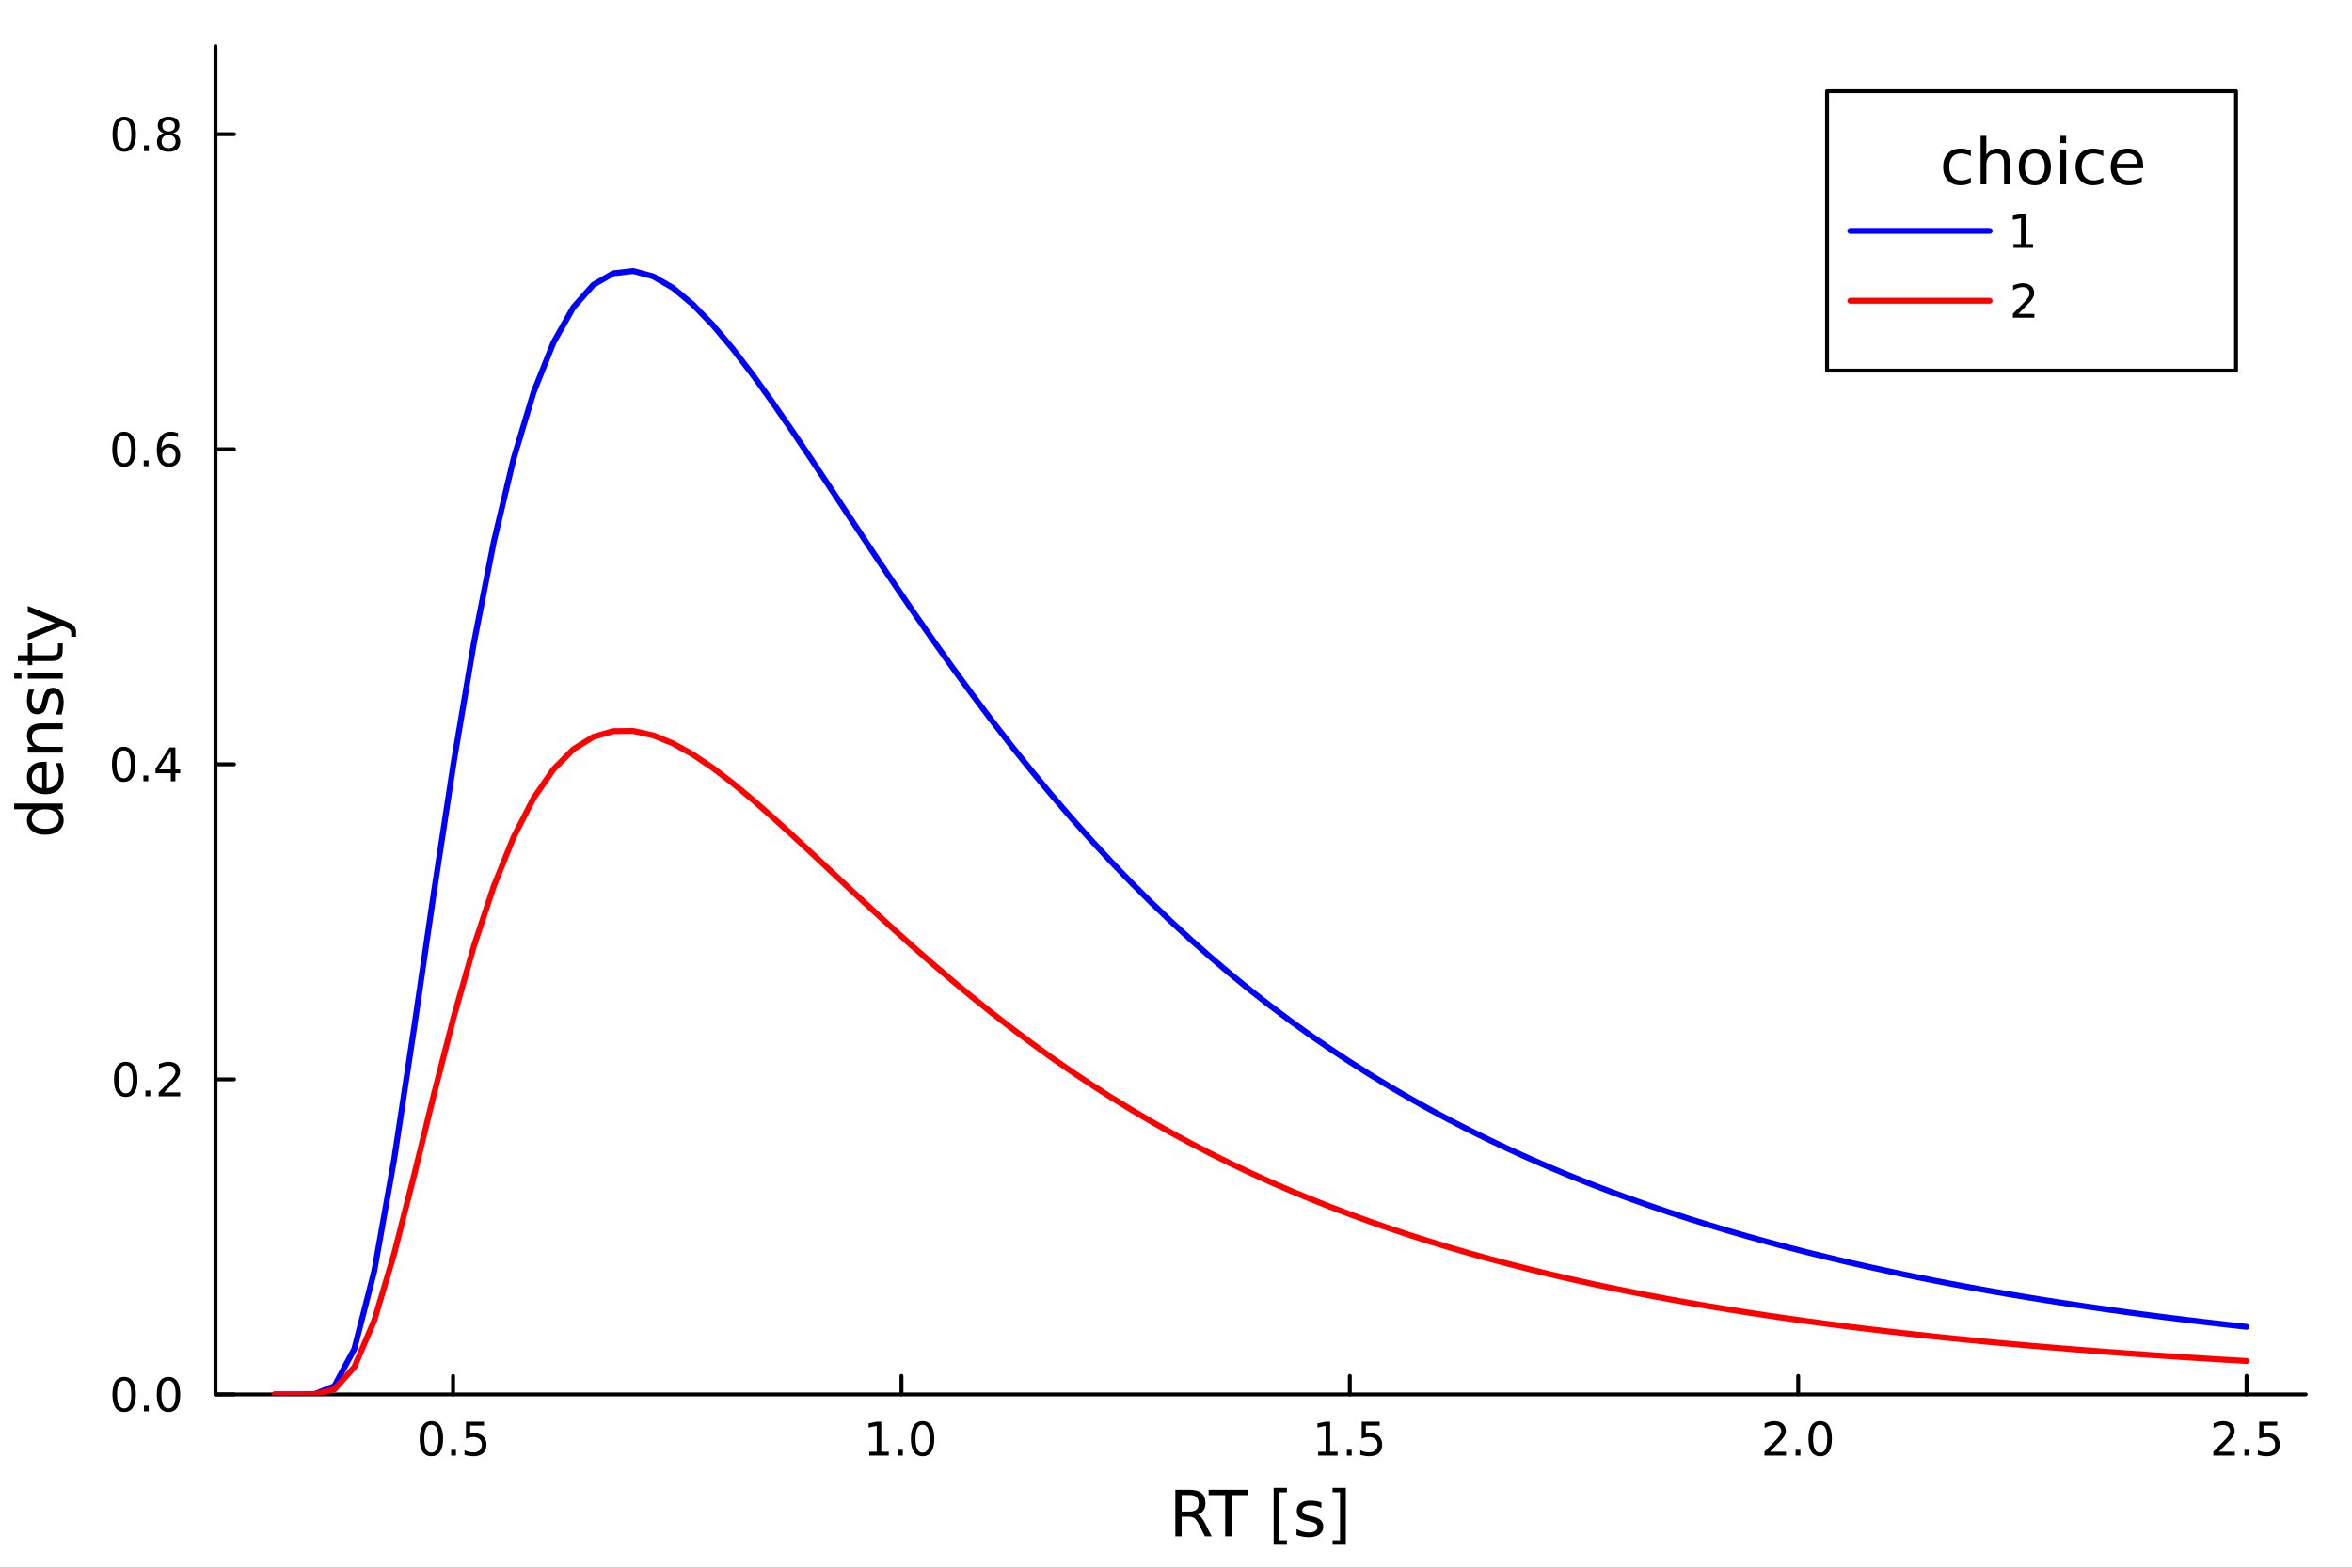 <?xml version="1.0" encoding="utf-8"?>
<svg xmlns="http://www.w3.org/2000/svg" xmlns:xlink="http://www.w3.org/1999/xlink" width="600" height="400" viewBox="0 0 2400 1600">
<rect x="0" y="0" width="2400" height="1600" fill="#333333" stroke="none"/>
<defs>
  <clipPath id="clip170">
    <rect x="0" y="0" width="2400" height="1600"/>
  </clipPath>
</defs>
<path clip-path="url(#clip170)" d="M0 1600 L2400 1600 L2400 0 L0 0  Z" fill="#ffffff" fill-rule="evenodd" fill-opacity="1"/>
<defs>
  <clipPath id="clip171">
    <rect x="480" y="0" width="1681" height="1600"/>
  </clipPath>
</defs>
<path clip-path="url(#clip170)" d="M219.866 1423.18 L2352.76 1423.18 L2352.76 47.244 L219.866 47.244  Z" fill="#ffffff" fill-rule="evenodd" fill-opacity="1"/>
<defs>
  <clipPath id="clip172">
    <rect x="219" y="47" width="2134" height="1377"/>
  </clipPath>
</defs>
<polyline clip-path="url(#clip170)" style="stroke:#000000; stroke-linecap:round; stroke-linejoin:round; stroke-width:4; stroke-opacity:1; fill:none" points="219.866,1423.18 2352.76,1423.18 "/>
<polyline clip-path="url(#clip170)" style="stroke:#000000; stroke-linecap:round; stroke-linejoin:round; stroke-width:4; stroke-opacity:1; fill:none" points="462.323,1423.18 462.323,1404.28 "/>
<polyline clip-path="url(#clip170)" style="stroke:#000000; stroke-linecap:round; stroke-linejoin:round; stroke-width:4; stroke-opacity:1; fill:none" points="919.84,1423.18 919.84,1404.28 "/>
<polyline clip-path="url(#clip170)" style="stroke:#000000; stroke-linecap:round; stroke-linejoin:round; stroke-width:4; stroke-opacity:1; fill:none" points="1377.36,1423.18 1377.36,1404.28 "/>
<polyline clip-path="url(#clip170)" style="stroke:#000000; stroke-linecap:round; stroke-linejoin:round; stroke-width:4; stroke-opacity:1; fill:none" points="1834.87,1423.18 1834.87,1404.28 "/>
<polyline clip-path="url(#clip170)" style="stroke:#000000; stroke-linecap:round; stroke-linejoin:round; stroke-width:4; stroke-opacity:1; fill:none" points="2292.39,1423.18 2292.39,1404.28 "/>
<path clip-path="url(#clip170)" d="M440.205 1454.1 Q436.594 1454.1 434.765 1457.66 Q432.96 1461.2 432.96 1468.33 Q432.96 1475.44 434.765 1479.01 Q436.594 1482.55 440.205 1482.55 Q443.839 1482.55 445.645 1479.01 Q447.473 1475.44 447.473 1468.33 Q447.473 1461.2 445.645 1457.66 Q443.839 1454.1 440.205 1454.1 M440.205 1450.39 Q446.015 1450.39 449.071 1455 Q452.149 1459.58 452.149 1468.33 Q452.149 1477.06 449.071 1481.67 Q446.015 1486.25 440.205 1486.25 Q434.395 1486.25 431.316 1481.67 Q428.261 1477.06 428.261 1468.33 Q428.261 1459.58 431.316 1455 Q434.395 1450.39 440.205 1450.39 Z" fill="#000000" fill-rule="nonzero" fill-opacity="1" /><path clip-path="url(#clip170)" d="M460.367 1479.7 L465.251 1479.7 L465.251 1485.58 L460.367 1485.58 L460.367 1479.7 Z" fill="#000000" fill-rule="nonzero" fill-opacity="1" /><path clip-path="url(#clip170)" d="M475.483 1451.02 L493.839 1451.02 L493.839 1454.96 L479.765 1454.96 L479.765 1463.43 Q480.783 1463.08 481.802 1462.92 Q482.82 1462.73 483.839 1462.73 Q489.626 1462.73 493.006 1465.9 Q496.385 1469.08 496.385 1474.49 Q496.385 1480.07 492.913 1483.17 Q489.441 1486.25 483.121 1486.25 Q480.945 1486.25 478.677 1485.88 Q476.432 1485.51 474.024 1484.77 L474.024 1480.07 Q476.108 1481.2 478.33 1481.76 Q480.552 1482.32 483.029 1482.32 Q487.033 1482.32 489.371 1480.21 Q491.709 1478.1 491.709 1474.49 Q491.709 1470.88 489.371 1468.77 Q487.033 1466.67 483.029 1466.67 Q481.154 1466.67 479.279 1467.08 Q477.427 1467.5 475.483 1468.38 L475.483 1451.02 Z" fill="#000000" fill-rule="nonzero" fill-opacity="1" /><path clip-path="url(#clip170)" d="M886.993 1481.64 L894.632 1481.64 L894.632 1455.28 L886.322 1456.95 L886.322 1452.69 L894.585 1451.02 L899.261 1451.02 L899.261 1481.64 L906.9 1481.64 L906.9 1485.58 L886.993 1485.58 L886.993 1481.64 Z" fill="#000000" fill-rule="nonzero" fill-opacity="1" /><path clip-path="url(#clip170)" d="M916.345 1479.7 L921.229 1479.7 L921.229 1485.58 L916.345 1485.58 L916.345 1479.7 Z" fill="#000000" fill-rule="nonzero" fill-opacity="1" /><path clip-path="url(#clip170)" d="M941.414 1454.1 Q937.803 1454.1 935.974 1457.66 Q934.169 1461.2 934.169 1468.33 Q934.169 1475.44 935.974 1479.01 Q937.803 1482.55 941.414 1482.55 Q945.048 1482.55 946.854 1479.01 Q948.682 1475.44 948.682 1468.33 Q948.682 1461.2 946.854 1457.66 Q945.048 1454.1 941.414 1454.1 M941.414 1450.39 Q947.224 1450.39 950.28 1455 Q953.358 1459.58 953.358 1468.33 Q953.358 1477.06 950.28 1481.67 Q947.224 1486.25 941.414 1486.25 Q935.604 1486.25 932.525 1481.67 Q929.469 1477.06 929.469 1468.33 Q929.469 1459.58 932.525 1455 Q935.604 1450.39 941.414 1450.39 Z" fill="#000000" fill-rule="nonzero" fill-opacity="1" /><path clip-path="url(#clip170)" d="M1345.01 1481.64 L1352.65 1481.64 L1352.65 1455.28 L1344.34 1456.95 L1344.34 1452.69 L1352.6 1451.02 L1357.28 1451.02 L1357.28 1481.64 L1364.91 1481.64 L1364.91 1485.58 L1345.01 1485.58 L1345.01 1481.64 Z" fill="#000000" fill-rule="nonzero" fill-opacity="1" /><path clip-path="url(#clip170)" d="M1374.36 1479.7 L1379.24 1479.7 L1379.24 1485.58 L1374.36 1485.58 L1374.36 1479.7 Z" fill="#000000" fill-rule="nonzero" fill-opacity="1" /><path clip-path="url(#clip170)" d="M1389.47 1451.02 L1407.83 1451.02 L1407.83 1454.96 L1393.76 1454.96 L1393.76 1463.43 Q1394.78 1463.08 1395.79 1462.92 Q1396.81 1462.73 1397.83 1462.73 Q1403.62 1462.73 1407 1465.9 Q1410.38 1469.08 1410.38 1474.49 Q1410.38 1480.07 1406.91 1483.17 Q1403.43 1486.25 1397.11 1486.25 Q1394.94 1486.25 1392.67 1485.88 Q1390.42 1485.51 1388.02 1484.77 L1388.02 1480.07 Q1390.1 1481.2 1392.32 1481.76 Q1394.54 1482.32 1397.02 1482.32 Q1401.03 1482.32 1403.36 1480.21 Q1405.7 1478.1 1405.7 1474.49 Q1405.7 1470.88 1403.36 1468.77 Q1401.03 1466.67 1397.02 1466.67 Q1395.15 1466.67 1393.27 1467.08 Q1391.42 1467.5 1389.47 1468.38 L1389.47 1451.02 Z" fill="#000000" fill-rule="nonzero" fill-opacity="1" /><path clip-path="url(#clip170)" d="M1806.11 1481.64 L1822.43 1481.64 L1822.43 1485.58 L1800.49 1485.58 L1800.49 1481.64 Q1803.15 1478.89 1807.73 1474.26 Q1812.34 1469.61 1813.52 1468.27 Q1815.77 1465.74 1816.64 1464.01 Q1817.55 1462.25 1817.55 1460.56 Q1817.55 1457.8 1815.6 1456.07 Q1813.68 1454.33 1810.58 1454.33 Q1808.38 1454.33 1805.93 1455.09 Q1803.5 1455.86 1800.72 1457.41 L1800.72 1452.69 Q1803.54 1451.55 1806 1450.97 Q1808.45 1450.39 1810.49 1450.39 Q1815.86 1450.39 1819.05 1453.08 Q1822.25 1455.77 1822.25 1460.26 Q1822.25 1462.39 1821.44 1464.31 Q1820.65 1466.2 1818.54 1468.8 Q1817.96 1469.47 1814.86 1472.69 Q1811.76 1475.88 1806.11 1481.64 Z" fill="#000000" fill-rule="nonzero" fill-opacity="1" /><path clip-path="url(#clip170)" d="M1832.25 1479.7 L1837.13 1479.7 L1837.13 1485.58 L1832.25 1485.58 L1832.25 1479.7 Z" fill="#000000" fill-rule="nonzero" fill-opacity="1" /><path clip-path="url(#clip170)" d="M1857.32 1454.1 Q1853.7 1454.1 1851.88 1457.66 Q1850.07 1461.2 1850.07 1468.33 Q1850.07 1475.44 1851.88 1479.01 Q1853.7 1482.55 1857.32 1482.55 Q1860.95 1482.55 1862.76 1479.01 Q1864.58 1475.44 1864.58 1468.33 Q1864.58 1461.2 1862.76 1457.66 Q1860.95 1454.1 1857.32 1454.1 M1857.32 1450.39 Q1863.13 1450.39 1866.18 1455 Q1869.26 1459.58 1869.26 1468.33 Q1869.26 1477.06 1866.18 1481.67 Q1863.13 1486.25 1857.32 1486.25 Q1851.51 1486.25 1848.43 1481.67 Q1845.37 1477.06 1845.37 1468.33 Q1845.37 1459.58 1848.43 1455 Q1851.51 1450.39 1857.32 1450.39 Z" fill="#000000" fill-rule="nonzero" fill-opacity="1" /><path clip-path="url(#clip170)" d="M2264.13 1481.64 L2280.45 1481.64 L2280.45 1485.58 L2258.5 1485.58 L2258.5 1481.64 Q2261.16 1478.89 2265.75 1474.26 Q2270.35 1469.61 2271.53 1468.27 Q2273.78 1465.74 2274.66 1464.01 Q2275.56 1462.25 2275.56 1460.56 Q2275.56 1457.8 2273.62 1456.07 Q2271.7 1454.33 2268.59 1454.33 Q2266.4 1454.33 2263.94 1455.09 Q2261.51 1455.86 2258.73 1457.41 L2258.73 1452.69 Q2261.56 1451.55 2264.01 1450.97 Q2266.47 1450.39 2268.5 1450.39 Q2273.87 1450.39 2277.07 1453.08 Q2280.26 1455.77 2280.26 1460.26 Q2280.26 1462.39 2279.45 1464.31 Q2278.66 1466.2 2276.56 1468.8 Q2275.98 1469.47 2272.88 1472.69 Q2269.78 1475.88 2264.13 1481.64 Z" fill="#000000" fill-rule="nonzero" fill-opacity="1" /><path clip-path="url(#clip170)" d="M2290.26 1479.7 L2295.15 1479.7 L2295.15 1485.58 L2290.26 1485.58 L2290.26 1479.7 Z" fill="#000000" fill-rule="nonzero" fill-opacity="1" /><path clip-path="url(#clip170)" d="M2305.38 1451.02 L2323.73 1451.02 L2323.73 1454.96 L2309.66 1454.96 L2309.66 1463.43 Q2310.68 1463.08 2311.7 1462.92 Q2312.72 1462.73 2313.73 1462.73 Q2319.52 1462.73 2322.9 1465.9 Q2326.28 1469.08 2326.28 1474.49 Q2326.28 1480.07 2322.81 1483.17 Q2319.34 1486.25 2313.02 1486.25 Q2310.84 1486.25 2308.57 1485.88 Q2306.33 1485.51 2303.92 1484.77 L2303.92 1480.07 Q2306 1481.2 2308.22 1481.76 Q2310.45 1482.32 2312.92 1482.32 Q2316.93 1482.32 2319.27 1480.21 Q2321.6 1478.1 2321.6 1474.49 Q2321.6 1470.88 2319.27 1468.77 Q2316.93 1466.67 2312.92 1466.67 Q2311.05 1466.67 2309.17 1467.08 Q2307.32 1467.5 2305.38 1468.38 L2305.38 1451.02 Z" fill="#000000" fill-rule="nonzero" fill-opacity="1" /><path clip-path="url(#clip170)" d="M1221.89 1545.76 Q1223.96 1546.46 1225.9 1548.76 Q1227.87 1551.05 1229.85 1555.06 L1236.37 1568.04 L1229.47 1568.04 L1223.39 1555.85 Q1221.03 1551.08 1218.8 1549.52 Q1216.61 1547.96 1212.79 1547.96 L1205.78 1547.96 L1205.78 1568.04 L1199.36 1568.04 L1199.36 1520.52 L1213.87 1520.52 Q1222.02 1520.52 1226.03 1523.93 Q1230.04 1527.34 1230.04 1534.21 Q1230.04 1538.7 1227.94 1541.66 Q1225.87 1544.62 1221.89 1545.76 M1205.78 1525.81 L1205.78 1542.68 L1213.87 1542.68 Q1218.52 1542.68 1220.87 1540.54 Q1223.26 1538.38 1223.26 1534.21 Q1223.26 1530.04 1220.87 1527.94 Q1218.52 1525.81 1213.87 1525.81 L1205.78 1525.81 Z" fill="#000000" fill-rule="nonzero" fill-opacity="1" /><path clip-path="url(#clip170)" d="M1233.32 1520.52 L1273.52 1520.52 L1273.52 1525.93 L1256.65 1525.93 L1256.65 1568.04 L1250.19 1568.04 L1250.19 1525.93 L1233.32 1525.93 L1233.32 1520.52 Z" fill="#000000" fill-rule="nonzero" fill-opacity="1" /><path clip-path="url(#clip170)" d="M1299.65 1518.52 L1313.14 1518.52 L1313.14 1523.07 L1305.5 1523.07 L1305.5 1572.09 L1313.14 1572.09 L1313.14 1576.64 L1299.65 1576.64 L1299.65 1518.52 Z" fill="#000000" fill-rule="nonzero" fill-opacity="1" /><path clip-path="url(#clip170)" d="M1348.34 1533.45 L1348.34 1538.98 Q1345.86 1537.71 1343.19 1537.07 Q1340.52 1536.44 1337.65 1536.44 Q1333.29 1536.44 1331.09 1537.77 Q1328.93 1539.11 1328.93 1541.79 Q1328.93 1543.82 1330.49 1545 Q1332.05 1546.15 1336.76 1547.2 L1338.76 1547.64 Q1345 1548.98 1347.61 1551.43 Q1350.25 1553.85 1350.25 1558.21 Q1350.25 1563.17 1346.31 1566.07 Q1342.39 1568.97 1335.52 1568.97 Q1332.65 1568.97 1329.53 1568.39 Q1326.45 1567.85 1323.01 1566.74 L1323.01 1560.69 Q1326.26 1562.38 1329.41 1563.24 Q1332.56 1564.07 1335.65 1564.07 Q1339.78 1564.07 1342.01 1562.66 Q1344.24 1561.23 1344.24 1558.65 Q1344.24 1556.27 1342.62 1554.99 Q1341.02 1553.72 1335.58 1552.54 L1333.54 1552.07 Q1328.1 1550.92 1325.68 1548.56 Q1323.26 1546.18 1323.26 1542.04 Q1323.26 1537.01 1326.83 1534.27 Q1330.39 1531.54 1336.95 1531.54 Q1340.2 1531.54 1343.06 1532.01 Q1345.93 1532.49 1348.34 1533.45 Z" fill="#000000" fill-rule="nonzero" fill-opacity="1" /><path clip-path="url(#clip170)" d="M1373.27 1518.52 L1373.27 1576.64 L1359.77 1576.64 L1359.77 1572.09 L1367.38 1572.09 L1367.38 1523.07 L1359.77 1523.07 L1359.77 1518.52 L1373.27 1518.52 Z" fill="#000000" fill-rule="nonzero" fill-opacity="1" /><polyline clip-path="url(#clip170)" style="stroke:#000000; stroke-linecap:round; stroke-linejoin:round; stroke-width:4; stroke-opacity:1; fill:none" points="219.866,1423.18 219.866,47.244 "/>
<polyline clip-path="url(#clip170)" style="stroke:#000000; stroke-linecap:round; stroke-linejoin:round; stroke-width:4; stroke-opacity:1; fill:none" points="219.866,1423.18 238.764,1423.18 "/>
<polyline clip-path="url(#clip170)" style="stroke:#000000; stroke-linecap:round; stroke-linejoin:round; stroke-width:4; stroke-opacity:1; fill:none" points="219.866,1101.62 238.764,1101.62 "/>
<polyline clip-path="url(#clip170)" style="stroke:#000000; stroke-linecap:round; stroke-linejoin:round; stroke-width:4; stroke-opacity:1; fill:none" points="219.866,780.067 238.764,780.067 "/>
<polyline clip-path="url(#clip170)" style="stroke:#000000; stroke-linecap:round; stroke-linejoin:round; stroke-width:4; stroke-opacity:1; fill:none" points="219.866,458.51 238.764,458.51 "/>
<polyline clip-path="url(#clip170)" style="stroke:#000000; stroke-linecap:round; stroke-linejoin:round; stroke-width:4; stroke-opacity:1; fill:none" points="219.866,136.954 238.764,136.954 "/>
<path clip-path="url(#clip170)" d="M126.691 1408.98 Q123.08 1408.98 121.251 1412.54 Q119.445 1416.08 119.445 1423.21 Q119.445 1430.32 121.251 1433.89 Q123.08 1437.43 126.691 1437.43 Q130.325 1437.43 132.13 1433.89 Q133.959 1430.32 133.959 1423.21 Q133.959 1416.08 132.13 1412.54 Q130.325 1408.98 126.691 1408.98 M126.691 1405.27 Q132.501 1405.27 135.556 1409.88 Q138.635 1414.46 138.635 1423.21 Q138.635 1431.94 135.556 1436.55 Q132.501 1441.13 126.691 1441.13 Q120.88 1441.13 117.802 1436.55 Q114.746 1431.94 114.746 1423.21 Q114.746 1414.46 117.802 1409.88 Q120.88 1405.27 126.691 1405.27 Z" fill="#000000" fill-rule="nonzero" fill-opacity="1" /><path clip-path="url(#clip170)" d="M146.853 1434.58 L151.737 1434.58 L151.737 1440.46 L146.853 1440.46 L146.853 1434.58 Z" fill="#000000" fill-rule="nonzero" fill-opacity="1" /><path clip-path="url(#clip170)" d="M171.922 1408.98 Q168.311 1408.98 166.482 1412.54 Q164.677 1416.08 164.677 1423.21 Q164.677 1430.32 166.482 1433.89 Q168.311 1437.43 171.922 1437.43 Q175.556 1437.43 177.362 1433.89 Q179.19 1430.32 179.19 1423.21 Q179.19 1416.08 177.362 1412.54 Q175.556 1408.98 171.922 1408.98 M171.922 1405.27 Q177.732 1405.27 180.788 1409.88 Q183.866 1414.46 183.866 1423.21 Q183.866 1431.94 180.788 1436.55 Q177.732 1441.13 171.922 1441.13 Q166.112 1441.13 163.033 1436.55 Q159.978 1431.94 159.978 1423.21 Q159.978 1414.46 163.033 1409.88 Q166.112 1405.27 171.922 1405.27 Z" fill="#000000" fill-rule="nonzero" fill-opacity="1" /><path clip-path="url(#clip170)" d="M128.288 1087.42 Q124.677 1087.42 122.848 1090.99 Q121.043 1094.53 121.043 1101.66 Q121.043 1108.76 122.848 1112.33 Q124.677 1115.87 128.288 1115.87 Q131.922 1115.87 133.728 1112.33 Q135.556 1108.76 135.556 1101.66 Q135.556 1094.53 133.728 1090.99 Q131.922 1087.42 128.288 1087.42 M128.288 1083.72 Q134.098 1083.72 137.154 1088.32 Q140.232 1092.91 140.232 1101.66 Q140.232 1110.38 137.154 1114.99 Q134.098 1119.57 128.288 1119.57 Q122.478 1119.57 119.399 1114.99 Q116.343 1110.38 116.343 1101.66 Q116.343 1092.91 119.399 1088.32 Q122.478 1083.72 128.288 1083.72 Z" fill="#000000" fill-rule="nonzero" fill-opacity="1" /><path clip-path="url(#clip170)" d="M148.45 1113.02 L153.334 1113.02 L153.334 1118.9 L148.45 1118.9 L148.45 1113.02 Z" fill="#000000" fill-rule="nonzero" fill-opacity="1" /><path clip-path="url(#clip170)" d="M167.547 1114.97 L183.866 1114.97 L183.866 1118.9 L161.922 1118.9 L161.922 1114.97 Q164.584 1112.21 169.167 1107.58 Q173.774 1102.93 174.954 1101.59 Q177.2 1099.07 178.079 1097.33 Q178.982 1095.57 178.982 1093.88 Q178.982 1091.13 177.038 1089.39 Q175.116 1087.65 172.014 1087.65 Q169.815 1087.65 167.362 1088.42 Q164.931 1089.18 162.153 1090.73 L162.153 1086.01 Q164.977 1084.88 167.431 1084.3 Q169.885 1083.72 171.922 1083.72 Q177.292 1083.72 180.487 1086.4 Q183.681 1089.09 183.681 1093.58 Q183.681 1095.71 182.871 1097.63 Q182.084 1099.53 179.977 1102.12 Q179.399 1102.79 176.297 1106.01 Q173.195 1109.2 167.547 1114.97 Z" fill="#000000" fill-rule="nonzero" fill-opacity="1" /><path clip-path="url(#clip170)" d="M126.205 765.866 Q122.593 765.866 120.765 769.43 Q118.959 772.972 118.959 780.102 Q118.959 787.208 120.765 790.773 Q122.593 794.315 126.205 794.315 Q129.839 794.315 131.644 790.773 Q133.473 787.208 133.473 780.102 Q133.473 772.972 131.644 769.43 Q129.839 765.866 126.205 765.866 M126.205 762.162 Q132.015 762.162 135.07 766.768 Q138.149 771.352 138.149 780.102 Q138.149 788.828 135.07 793.435 Q132.015 798.018 126.205 798.018 Q120.394 798.018 117.316 793.435 Q114.26 788.828 114.26 780.102 Q114.26 771.352 117.316 766.768 Q120.394 762.162 126.205 762.162 Z" fill="#000000" fill-rule="nonzero" fill-opacity="1" /><path clip-path="url(#clip170)" d="M146.366 791.467 L151.251 791.467 L151.251 797.347 L146.366 797.347 L146.366 791.467 Z" fill="#000000" fill-rule="nonzero" fill-opacity="1" /><path clip-path="url(#clip170)" d="M174.283 766.861 L162.477 785.31 L174.283 785.31 L174.283 766.861 M173.056 762.787 L178.936 762.787 L178.936 785.31 L183.866 785.31 L183.866 789.199 L178.936 789.199 L178.936 797.347 L174.283 797.347 L174.283 789.199 L158.681 789.199 L158.681 784.685 L173.056 762.787 Z" fill="#000000" fill-rule="nonzero" fill-opacity="1" /><path clip-path="url(#clip170)" d="M126.529 444.309 Q122.918 444.309 121.089 447.874 Q119.283 451.416 119.283 458.545 Q119.283 465.652 121.089 469.216 Q122.918 472.758 126.529 472.758 Q130.163 472.758 131.968 469.216 Q133.797 465.652 133.797 458.545 Q133.797 451.416 131.968 447.874 Q130.163 444.309 126.529 444.309 M126.529 440.605 Q132.339 440.605 135.394 445.212 Q138.473 449.795 138.473 458.545 Q138.473 467.272 135.394 471.878 Q132.339 476.462 126.529 476.462 Q120.718 476.462 117.64 471.878 Q114.584 467.272 114.584 458.545 Q114.584 449.795 117.64 445.212 Q120.718 440.605 126.529 440.605 Z" fill="#000000" fill-rule="nonzero" fill-opacity="1" /><path clip-path="url(#clip170)" d="M146.691 469.911 L151.575 469.911 L151.575 475.79 L146.691 475.79 L146.691 469.911 Z" fill="#000000" fill-rule="nonzero" fill-opacity="1" /><path clip-path="url(#clip170)" d="M172.339 456.647 Q169.19 456.647 167.339 458.8 Q165.51 460.953 165.51 464.703 Q165.51 468.429 167.339 470.605 Q169.19 472.758 172.339 472.758 Q175.487 472.758 177.315 470.605 Q179.167 468.429 179.167 464.703 Q179.167 460.953 177.315 458.8 Q175.487 456.647 172.339 456.647 M181.621 441.994 L181.621 446.254 Q179.862 445.42 178.056 444.98 Q176.274 444.541 174.514 444.541 Q169.885 444.541 167.431 447.666 Q165.001 450.791 164.653 457.11 Q166.019 455.096 168.079 454.031 Q170.139 452.943 172.616 452.943 Q177.825 452.943 180.834 456.115 Q183.866 459.263 183.866 464.703 Q183.866 470.027 180.718 473.244 Q177.57 476.462 172.339 476.462 Q166.343 476.462 163.172 471.878 Q160.001 467.272 160.001 458.545 Q160.001 450.351 163.89 445.49 Q167.778 440.605 174.329 440.605 Q176.089 440.605 177.871 440.953 Q179.676 441.3 181.621 441.994 Z" fill="#000000" fill-rule="nonzero" fill-opacity="1" /><path clip-path="url(#clip170)" d="M126.783 122.753 Q123.172 122.753 121.343 126.317 Q119.538 129.859 119.538 136.989 Q119.538 144.095 121.343 147.66 Q123.172 151.202 126.783 151.202 Q130.417 151.202 132.223 147.66 Q134.052 144.095 134.052 136.989 Q134.052 129.859 132.223 126.317 Q130.417 122.753 126.783 122.753 M126.783 119.049 Q132.593 119.049 135.649 123.655 Q138.728 128.239 138.728 136.989 Q138.728 145.716 135.649 150.322 Q132.593 154.905 126.783 154.905 Q120.973 154.905 117.894 150.322 Q114.839 145.716 114.839 136.989 Q114.839 128.239 117.894 123.655 Q120.973 119.049 126.783 119.049 Z" fill="#000000" fill-rule="nonzero" fill-opacity="1" /><path clip-path="url(#clip170)" d="M146.945 148.354 L151.829 148.354 L151.829 154.234 L146.945 154.234 L146.945 148.354 Z" fill="#000000" fill-rule="nonzero" fill-opacity="1" /><path clip-path="url(#clip170)" d="M172.014 137.822 Q168.681 137.822 166.76 139.604 Q164.862 141.387 164.862 144.512 Q164.862 147.637 166.76 149.419 Q168.681 151.202 172.014 151.202 Q175.348 151.202 177.269 149.419 Q179.19 147.614 179.19 144.512 Q179.19 141.387 177.269 139.604 Q175.371 137.822 172.014 137.822 M167.339 135.831 Q164.329 135.091 162.64 133.03 Q160.973 130.97 160.973 128.007 Q160.973 123.864 163.913 121.456 Q166.876 119.049 172.014 119.049 Q177.176 119.049 180.116 121.456 Q183.056 123.864 183.056 128.007 Q183.056 130.97 181.366 133.03 Q179.7 135.091 176.714 135.831 Q180.093 136.618 181.968 138.91 Q183.866 141.202 183.866 144.512 Q183.866 149.535 180.788 152.22 Q177.732 154.905 172.014 154.905 Q166.297 154.905 163.218 152.22 Q160.163 149.535 160.163 144.512 Q160.163 141.202 162.061 138.91 Q163.959 136.618 167.339 135.831 M165.626 128.447 Q165.626 131.132 167.292 132.637 Q168.982 134.142 172.014 134.142 Q175.024 134.142 176.714 132.637 Q178.426 131.132 178.426 128.447 Q178.426 125.762 176.714 124.257 Q175.024 122.753 172.014 122.753 Q168.982 122.753 167.292 124.257 Q165.626 125.762 165.626 128.447 Z" fill="#000000" fill-rule="nonzero" fill-opacity="1" /><path clip-path="url(#clip170)" d="M33.767 825.939 L14.479 825.939 L14.479 820.083 L64.004 820.083 L64.004 825.939 L58.657 825.939 Q61.84 827.785 63.399 830.618 Q64.927 833.419 64.927 837.366 Q64.927 843.827 59.771 847.901 Q54.615 851.943 46.212 851.943 Q37.809 851.943 32.653 847.901 Q27.497 843.827 27.497 837.366 Q27.497 833.419 29.056 830.618 Q30.584 827.785 33.767 825.939 M46.212 845.896 Q52.673 845.896 56.365 843.254 Q60.026 840.58 60.026 835.933 Q60.026 831.286 56.365 828.613 Q52.673 825.939 46.212 825.939 Q39.751 825.939 36.09 828.613 Q32.398 831.286 32.398 835.933 Q32.398 840.58 36.09 843.254 Q39.751 845.896 46.212 845.896 Z" fill="#000000" fill-rule="nonzero" fill-opacity="1" /><path clip-path="url(#clip170)" d="M44.716 777.528 L47.581 777.528 L47.581 804.455 Q53.628 804.073 56.811 800.826 Q59.962 797.548 59.962 791.724 Q59.962 788.35 59.134 785.199 Q58.307 782.016 56.652 778.897 L62.19 778.897 Q63.527 782.048 64.227 785.358 Q64.927 788.668 64.927 792.074 Q64.927 800.604 59.962 805.601 Q54.997 810.566 46.53 810.566 Q37.777 810.566 32.653 805.855 Q27.497 801.113 27.497 793.092 Q27.497 785.899 32.144 781.729 Q36.759 777.528 44.716 777.528 M42.997 783.384 Q38.191 783.448 35.327 786.09 Q32.462 788.7 32.462 793.028 Q32.462 797.93 35.231 800.89 Q38 803.818 43.029 804.264 L42.997 783.384 Z" fill="#000000" fill-rule="nonzero" fill-opacity="1" /><path clip-path="url(#clip170)" d="M42.488 738.283 L64.004 738.283 L64.004 744.14 L42.679 744.14 Q37.618 744.14 35.104 746.113 Q32.589 748.087 32.589 752.033 Q32.589 756.776 35.613 759.513 Q38.637 762.25 43.857 762.25 L64.004 762.25 L64.004 768.139 L28.356 768.139 L28.356 762.25 L33.894 762.25 Q30.68 760.15 29.088 757.317 Q27.497 754.452 27.497 750.728 Q27.497 744.585 31.316 741.434 Q35.104 738.283 42.488 738.283 Z" fill="#000000" fill-rule="nonzero" fill-opacity="1" /><path clip-path="url(#clip170)" d="M29.407 703.877 L34.945 703.877 Q33.672 706.359 33.035 709.033 Q32.398 711.707 32.398 714.571 Q32.398 718.932 33.735 721.128 Q35.072 723.292 37.746 723.292 Q39.783 723.292 40.96 721.733 Q42.106 720.173 43.157 715.462 L43.602 713.457 Q44.939 707.219 47.39 704.609 Q49.809 701.967 54.169 701.967 Q59.134 701.967 62.031 705.914 Q64.927 709.829 64.927 716.704 Q64.927 719.568 64.354 722.687 Q63.813 725.775 62.699 729.212 L56.652 729.212 Q58.339 725.966 59.198 722.815 Q60.026 719.664 60.026 716.576 Q60.026 712.439 58.625 710.211 Q57.193 707.983 54.615 707.983 Q52.228 707.983 50.955 709.606 Q49.681 711.197 48.504 716.64 L48.026 718.677 Q46.88 724.12 44.525 726.539 Q42.138 728.958 38 728.958 Q32.971 728.958 30.234 725.393 Q27.497 721.828 27.497 715.271 Q27.497 712.025 27.974 709.16 Q28.452 706.296 29.407 703.877 Z" fill="#000000" fill-rule="nonzero" fill-opacity="1" /><path clip-path="url(#clip170)" d="M28.356 692.641 L28.356 686.785 L64.004 686.785 L64.004 692.641 L28.356 692.641 M14.479 692.641 L14.479 686.785 L21.895 686.785 L21.895 692.641 L14.479 692.641 Z" fill="#000000" fill-rule="nonzero" fill-opacity="1" /><path clip-path="url(#clip170)" d="M18.235 668.738 L28.356 668.738 L28.356 656.675 L32.908 656.675 L32.908 668.738 L52.259 668.738 Q56.62 668.738 57.861 667.56 Q59.103 666.351 59.103 662.691 L59.103 656.675 L64.004 656.675 L64.004 662.691 Q64.004 669.47 61.49 672.048 Q58.943 674.626 52.259 674.626 L32.908 674.626 L32.908 678.923 L28.356 678.923 L28.356 674.626 L18.235 674.626 L18.235 668.738 Z" fill="#000000" fill-rule="nonzero" fill-opacity="1" /><path clip-path="url(#clip170)" d="M67.314 634.14 Q73.68 636.623 75.622 638.978 Q77.563 641.334 77.563 645.28 L77.563 649.959 L72.662 649.959 L72.662 646.522 Q72.662 644.103 71.516 642.766 Q70.37 641.429 66.105 639.806 L63.431 638.756 L28.356 653.174 L28.356 646.967 L56.238 635.827 L28.356 624.687 L28.356 618.481 L67.314 634.14 Z" fill="#000000" fill-rule="nonzero" fill-opacity="1" /><polyline clip-path="url(#clip172)" style="stroke:#0000ff; stroke-linecap:round; stroke-linejoin:round; stroke-width:6; stroke-opacity:1; fill:none" points="280.231,1423.18 300.556,1423.18 320.881,1422.9 341.206,1414.66 361.53,1376.81 381.855,1297.54 402.18,1183.43 422.505,1049.38 442.83,910.143 463.155,776.884 483.48,656.695 503.804,553.296 524.129,467.987 544.454,400.488 564.779,349.593 585.104,313.613 605.429,290.679 625.753,278.919 646.078,276.567 666.403,282.013 686.728,293.832 707.053,310.779 727.378,331.783 747.703,355.935 768.027,382.467 788.352,410.736 808.677,440.21 829.002,470.446 849.327,501.085 869.652,531.831 889.977,562.447 910.301,592.742 930.626,622.567 950.951,651.803 971.276,680.36 991.601,708.172 1011.93,735.19 1032.25,761.38 1052.58,786.723 1072.9,811.208 1093.23,834.833 1113.55,857.603 1133.87,879.528 1154.2,900.623 1174.52,920.904 1194.85,940.393 1215.17,959.111 1235.5,977.08 1255.82,994.326 1276.15,1010.87 1296.47,1026.75 1316.8,1041.97 1337.12,1056.57 1357.45,1070.56 1377.77,1083.98 1398.1,1096.85 1418.42,1109.19 1438.75,1121.01 1459.07,1132.35 1479.4,1143.23 1499.72,1153.65 1520.05,1163.65 1540.37,1173.24 1560.7,1182.44 1581.02,1191.26 1601.35,1199.73 1621.67,1207.85 1642,1215.64 1662.32,1223.12 1682.65,1230.3 1702.97,1237.2 1723.3,1243.82 1743.62,1250.17 1763.95,1256.28 1784.27,1262.14 1804.59,1267.78 1824.92,1273.19 1845.24,1278.4 1865.57,1283.4 1885.89,1288.21 1906.22,1292.84 1926.54,1297.28 1946.87,1301.56 1967.19,1305.68 1987.52,1309.64 2007.84,1313.45 2028.17,1317.12 2048.49,1320.65 2068.82,1324.05 2089.14,1327.33 2109.47,1330.48 2129.79,1333.52 2150.12,1336.45 2170.44,1339.27 2190.77,1341.99 2211.09,1344.61 2231.42,1347.14 2251.74,1349.57 2272.07,1351.92 2292.39,1354.19 "/>
<polyline clip-path="url(#clip172)" style="stroke:#ff0000; stroke-linecap:round; stroke-linejoin:round; stroke-width:6; stroke-opacity:1; fill:none" points="280.231,1423.18 300.556,1423.18 320.881,1423.01 341.206,1418.05 361.53,1395.34 381.855,1347.89 402.18,1279.71 422.505,1199.72 442.83,1116.72 463.155,1037.37 483.48,965.931 503.804,904.637 524.129,854.283 544.454,814.706 564.779,785.181 585.104,764.683 605.429,752.074 625.753,746.21 646.078,746.01 666.403,750.488 686.728,758.769 707.053,770.089 727.378,783.794 747.703,799.326 768.027,816.217 788.352,834.076 808.677,852.58 829.002,871.461 849.327,890.504 869.652,909.532 889.977,928.406 910.301,947.013 930.626,965.267 950.951,983.1 971.276,1000.46 991.601,1017.32 1011.93,1033.64 1032.25,1049.42 1052.58,1064.64 1072.9,1079.3 1093.23,1093.41 1113.55,1106.97 1133.87,1119.99 1154.2,1132.48 1174.52,1144.46 1194.85,1155.93 1215.17,1166.93 1235.5,1177.45 1255.82,1187.53 1276.15,1197.17 1296.47,1206.39 1316.8,1215.21 1337.12,1223.65 1357.45,1231.72 1377.77,1239.44 1398.1,1246.83 1418.42,1253.89 1438.75,1260.64 1459.07,1267.1 1479.4,1273.27 1499.72,1279.18 1520.05,1284.84 1540.37,1290.24 1560.7,1295.42 1581.02,1300.37 1601.35,1305.11 1621.67,1309.65 1642,1314 1662.32,1318.16 1682.65,1322.14 1702.97,1325.96 1723.3,1329.61 1743.62,1333.12 1763.95,1336.47 1784.27,1339.69 1804.59,1342.78 1824.92,1345.74 1845.24,1348.57 1865.57,1351.29 1885.89,1353.91 1906.22,1356.41 1926.54,1358.81 1946.87,1361.12 1967.19,1363.34 1987.52,1365.47 2007.84,1367.51 2028.17,1369.47 2048.49,1371.36 2068.82,1373.17 2089.14,1374.91 2109.47,1376.58 2129.79,1378.19 2150.12,1379.74 2170.44,1381.23 2190.77,1382.66 2211.09,1384.04 2231.42,1385.36 2251.74,1386.64 2272.07,1387.87 2292.39,1389.05 "/>
<path clip-path="url(#clip170)" d="M1864.35 378.229 L2281.66 378.229 L2281.66 93.109 L1864.35 93.109  Z" fill="#ffffff" fill-rule="evenodd" fill-opacity="1"/>
<polyline clip-path="url(#clip170)" style="stroke:#000000; stroke-linecap:round; stroke-linejoin:round; stroke-width:4; stroke-opacity:1; fill:none" points="1864.35,378.229 2281.66,378.229 2281.66,93.109 1864.35,93.109 1864.35,378.229 "/>
<path clip-path="url(#clip170)" d="M2011.04 153.869 L2011.04 159.344 Q2008.56 157.975 2006.05 157.307 Q2003.56 156.607 2001.02 156.607 Q1995.32 156.607 1992.17 160.235 Q1989.02 163.832 1989.02 170.356 Q1989.02 176.881 1992.17 180.51 Q1995.32 184.106 2001.02 184.106 Q2003.56 184.106 2006.05 183.438 Q2008.56 182.738 2011.04 181.369 L2011.04 186.78 Q2008.59 187.926 2005.95 188.499 Q2003.34 189.072 2000.38 189.072 Q1992.33 189.072 1987.59 184.011 Q1982.84 178.95 1982.84 170.356 Q1982.84 161.635 1987.62 156.638 Q1992.42 151.641 2000.76 151.641 Q2003.47 151.641 2006.05 152.214 Q2008.62 152.755 2011.04 153.869 Z" fill="#000000" fill-rule="nonzero" fill-opacity="1" /><path clip-path="url(#clip170)" d="M2050.86 166.633 L2050.86 188.149 L2045 188.149 L2045 166.824 Q2045 161.763 2043.03 159.248 Q2041.06 156.734 2037.11 156.734 Q2032.37 156.734 2029.63 159.758 Q2026.89 162.781 2026.89 168.001 L2026.89 188.149 L2021.01 188.149 L2021.01 138.623 L2026.89 138.623 L2026.89 158.039 Q2028.99 154.824 2031.83 153.233 Q2034.69 151.641 2038.42 151.641 Q2044.56 151.641 2047.71 155.461 Q2050.86 159.248 2050.86 166.633 Z" fill="#000000" fill-rule="nonzero" fill-opacity="1" /><path clip-path="url(#clip170)" d="M2076.36 156.607 Q2071.65 156.607 2068.91 160.299 Q2066.17 163.959 2066.17 170.356 Q2066.17 176.754 2068.88 180.446 Q2071.61 184.106 2076.36 184.106 Q2081.03 184.106 2083.77 180.414 Q2086.51 176.722 2086.51 170.356 Q2086.51 164.023 2083.77 160.33 Q2081.03 156.607 2076.36 156.607 M2076.36 151.641 Q2083.99 151.641 2088.36 156.607 Q2092.72 161.572 2092.72 170.356 Q2092.72 179.109 2088.36 184.106 Q2083.99 189.072 2076.36 189.072 Q2068.69 189.072 2064.32 184.106 Q2060 179.109 2060 170.356 Q2060 161.572 2064.32 156.607 Q2068.69 151.641 2076.36 151.641 Z" fill="#000000" fill-rule="nonzero" fill-opacity="1" /><path clip-path="url(#clip170)" d="M2102.42 152.501 L2108.28 152.501 L2108.28 188.149 L2102.42 188.149 L2102.42 152.501 M2102.42 138.623 L2108.28 138.623 L2108.28 146.039 L2102.42 146.039 L2102.42 138.623 Z" fill="#000000" fill-rule="nonzero" fill-opacity="1" /><path clip-path="url(#clip170)" d="M2146.19 153.869 L2146.19 159.344 Q2143.7 157.975 2141.19 157.307 Q2138.71 156.607 2136.16 156.607 Q2130.46 156.607 2127.31 160.235 Q2124.16 163.832 2124.16 170.356 Q2124.16 176.881 2127.31 180.51 Q2130.46 184.106 2136.16 184.106 Q2138.71 184.106 2141.19 183.438 Q2143.7 182.738 2146.19 181.369 L2146.19 186.78 Q2143.74 187.926 2141.1 188.499 Q2138.49 189.072 2135.53 189.072 Q2127.47 189.072 2122.73 184.011 Q2117.99 178.95 2117.99 170.356 Q2117.99 161.635 2122.76 156.638 Q2127.57 151.641 2135.91 151.641 Q2138.61 151.641 2141.19 152.214 Q2143.77 152.755 2146.19 153.869 Z" fill="#000000" fill-rule="nonzero" fill-opacity="1" /><path clip-path="url(#clip170)" d="M2186.86 168.861 L2186.86 171.725 L2159.94 171.725 Q2160.32 177.773 2163.57 180.955 Q2166.84 184.106 2172.67 184.106 Q2176.04 184.106 2179.19 183.279 Q2182.38 182.451 2185.5 180.796 L2185.5 186.334 Q2182.34 187.671 2179.03 188.371 Q2175.72 189.072 2172.32 189.072 Q2163.79 189.072 2158.79 184.106 Q2153.83 179.141 2153.83 170.675 Q2153.83 161.922 2158.54 156.798 Q2163.28 151.641 2171.3 151.641 Q2178.49 151.641 2182.66 156.288 Q2186.86 160.903 2186.86 168.861 M2181.01 167.142 Q2180.94 162.336 2178.3 159.471 Q2175.69 156.607 2171.36 156.607 Q2166.46 156.607 2163.5 159.376 Q2160.57 162.145 2160.13 167.174 L2181.01 167.142 Z" fill="#000000" fill-rule="nonzero" fill-opacity="1" /><polyline clip-path="url(#clip170)" style="stroke:#0000ff; stroke-linecap:round; stroke-linejoin:round; stroke-width:6; stroke-opacity:1; fill:none" points="1888.05,235.669 2030.24,235.669 "/>
<path clip-path="url(#clip170)" d="M2054.61 249.013 L2062.25 249.013 L2062.25 222.648 L2053.94 224.315 L2053.94 220.055 L2062.2 218.389 L2066.88 218.389 L2066.88 249.013 L2074.52 249.013 L2074.52 252.949 L2054.61 252.949 L2054.61 249.013 Z" fill="#000000" fill-rule="nonzero" fill-opacity="1" /><polyline clip-path="url(#clip170)" style="stroke:#ff0000; stroke-linecap:round; stroke-linejoin:round; stroke-width:6; stroke-opacity:1; fill:none" points="1888.05,306.949 2030.24,306.949 "/>
<path clip-path="url(#clip170)" d="M2059.56 320.293 L2075.88 320.293 L2075.88 324.229 L2053.94 324.229 L2053.94 320.293 Q2056.6 317.539 2061.19 312.909 Q2065.79 308.256 2066.97 306.914 Q2069.22 304.391 2070.1 302.655 Q2071 300.895 2071 299.206 Q2071 296.451 2069.06 294.715 Q2067.13 292.979 2064.03 292.979 Q2061.83 292.979 2059.38 293.743 Q2056.95 294.507 2054.17 296.057 L2054.17 291.335 Q2057 290.201 2059.45 289.622 Q2061.9 289.044 2063.94 289.044 Q2069.31 289.044 2072.5 291.729 Q2075.7 294.414 2075.7 298.905 Q2075.7 301.034 2074.89 302.956 Q2074.1 304.854 2072 307.446 Q2071.42 308.118 2068.31 311.335 Q2065.21 314.53 2059.56 320.293 Z" fill="#000000" fill-rule="nonzero" fill-opacity="1" /></svg>
